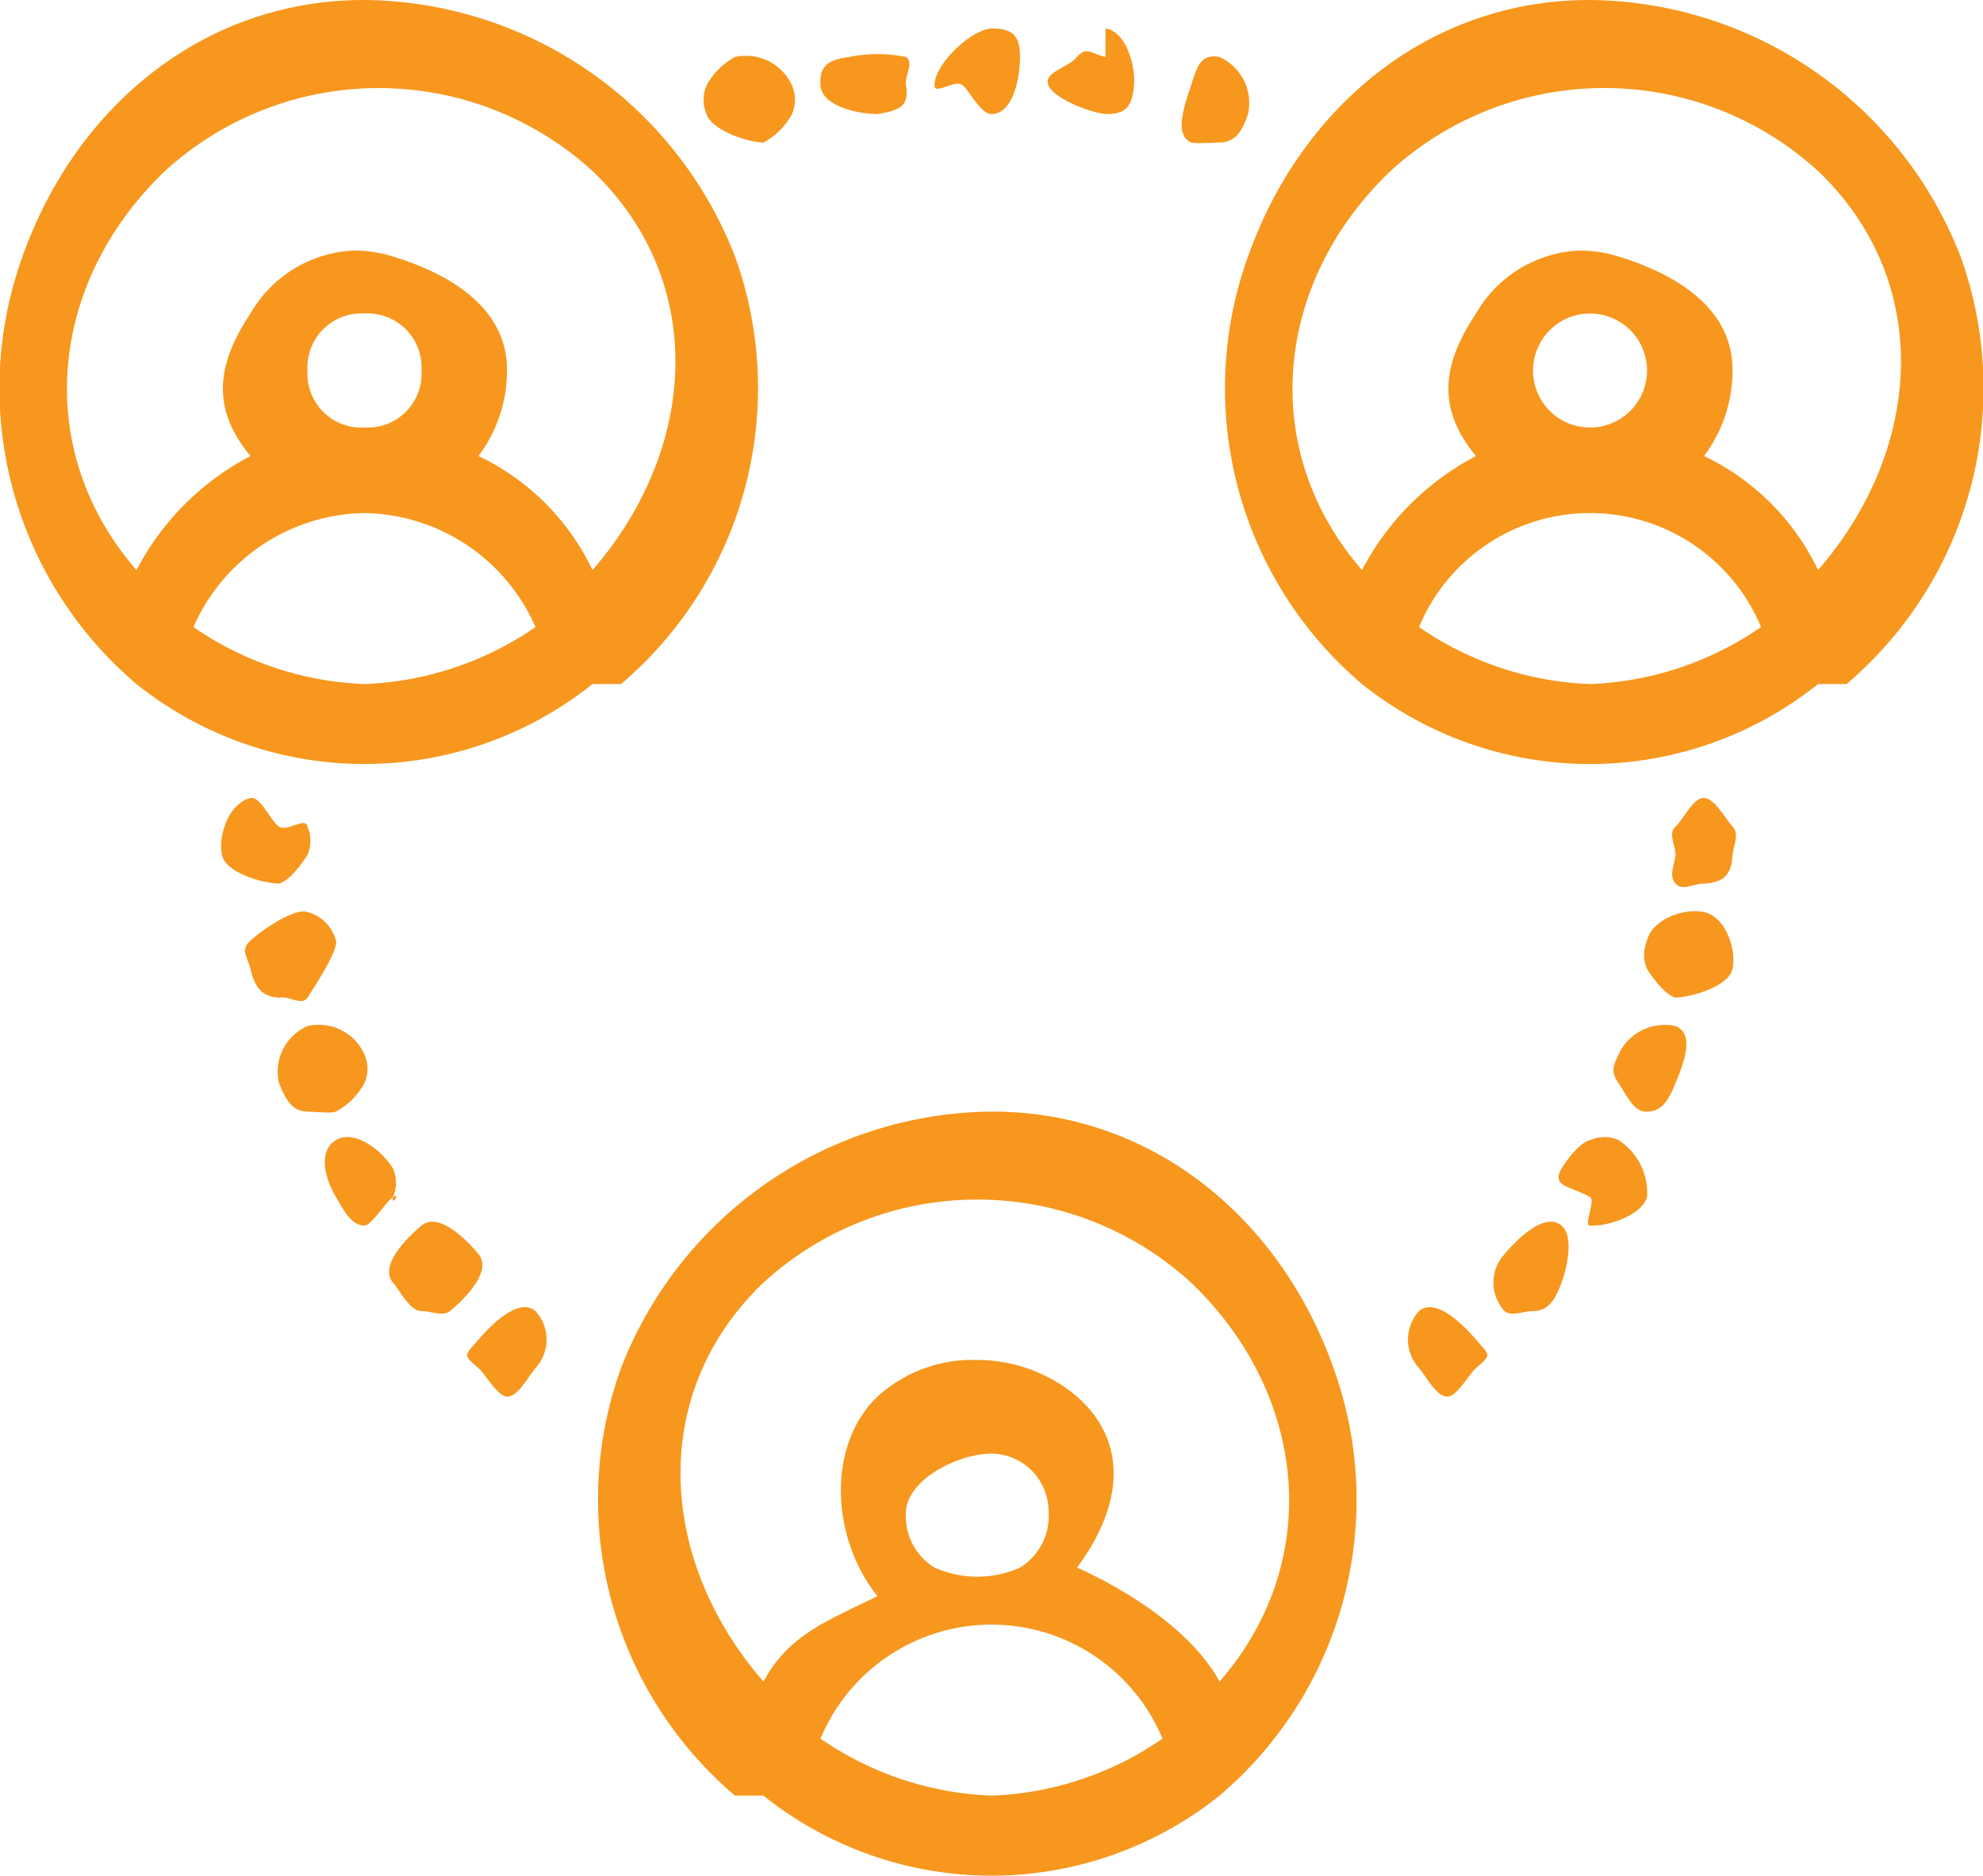<svg xmlns="http://www.w3.org/2000/svg" width="69.577" height="65.807" viewBox="0 0 69.577 65.807">
  <path id="Union_11" data-name="Union 11" d="M27,63H26a13.618,13.618,0,0,1-4-15,14.081,14.081,0,0,1,13-9c5.61-.009,10.127,3.712,12,9a13.608,13.608,0,0,1-4,15,12.8,12.8,0,0,1-16,0Zm14-2a6.5,6.5,0,0,0-12,0,11.3,11.3,0,0,0,6,2A11.245,11.245,0,0,0,41,61ZM38,49c1.9,1.678,1.514,3.97,0,6,1.812.81,4.062,2.252,5,4,3.694-4.24,3.066-10.116-1-14a11.11,11.11,0,0,0-15,0c-4.066,3.884-3.694,9.761,0,14,.877-1.662,2.318-2.163,4-3-1.593-1.968-1.829-5.248,0-7a4.942,4.942,0,0,1,3.432-1.286A5.428,5.428,0,0,1,38,49Zm-6,4a2.122,2.122,0,0,0,1,2,3.692,3.692,0,0,0,3,0,2.122,2.122,0,0,0,1-2,2.023,2.023,0,0,0-2-2C33.868,51,32.087,51.872,32,53Zm19-4c-.4,0-.738-.7-1-1a1.481,1.481,0,0,1,0-2c.571-.482,1.514.433,2,1s.564.511,0,1c-.239.211-.677,1-1,1ZM17,48c-.57-.488-.488-.43,0-1s1.431-1.488,2-1a1.48,1.48,0,0,1,0,2c-.262.3-.6,1-1,1h0C17.678,49,17.24,48.211,17,48Zm36-2a1.481,1.481,0,0,1,0-2c.482-.571,1.426-1.48,2-1,.437.369.2,1.463,0,2s-.427,1-1,1a2,2,0,0,0-.347.043,2.049,2.049,0,0,1-.357.045A.456.456,0,0,1,53,46Zm-37.653.043A2,2,0,0,0,15,46c-.4,0-.743-.692-1-1-.482-.577.423-1.518,1-2s1.519.423,2,1-.424,1.522-1,2a.458.458,0,0,1-.3.088A2.061,2.061,0,0,1,15.347,46.043ZM56,43c-.238,0,.205-.878,0-1-.647-.379-1.379-.353-1-1,.184-.312.648-.913,1-1a1.249,1.249,0,0,1,1,0,2.2,2.2,0,0,1,1,2c-.165.59-1.242,1-1.9,1C56.065,43,56.032,43,56,43ZM12,42c-.386-.644-.644-1.614,0-2s1.615.356,2,1a1.253,1.253,0,0,1,0,1c-.208.115-.762,1-1,1C12.517,43,12.249,42.414,12,42Zm2,0c.139-.08.137-.019.1.041-.025.041-.066.081-.091.081S13.976,42.09,14,42Zm-3-3c-.563,0-.79-.478-1-1a1.749,1.749,0,0,1,1-2,1.75,1.75,0,0,1,2,1,1.258,1.258,0,0,1,0,1,2.471,2.471,0,0,1-1,1,.908.908,0,0,1-.3.032C11.443,39.032,11.114,39,11,39Zm46-1c-.266-.383-.208-.581,0-1a1.778,1.778,0,0,1,2-1c.693.284.283,1.307,0,2-.214.517-.44,1.006-1,1l-.048,0C57.516,39,57.258,38.371,57,38ZM10.445,35.057A.984.984,0,0,0,10,35c-.618-.024-.862-.4-1-1-.124-.482-.364-.661,0-1s1.528-1.158,2-1a1.406,1.406,0,0,1,1,1c.083.359-.8,1.69-1,2a.257.257,0,0,1-.234.123A1.253,1.253,0,0,1,10.445,35.057ZM59,35c.049.006.025.009,0,.009S58.951,35.006,59,35ZM10,35c.051.006.025.009,0,.009S9.95,35.006,10,35Zm48-1a1.268,1.268,0,0,1,0-1c.166-.728,1.269-1.151,2-1s1.151,1.269,1,2c-.143.6-1.385.976-2,1C58.649,34.921,58.192,34.305,58,34Zm1-3c-.245-.272-.041-.637,0-1,0-.365-.272-.755,0-1s.636-1.04,1-1c.365,0,.755.728,1,1s.041.637,0,1c-.038.692-.309.962-1,1-.244,0-.5.121-.712.121A.364.364,0,0,1,59,31ZM8,30c-.151-.732.273-1.834,1-2,.354-.076.7.8,1,1,.137.089.339.025.527-.039.227-.077.432-.155.473.039a1.286,1.286,0,0,1,0,1c-.19.3-.652.92-1,1C9.378,30.984,8.13,30.608,8,30Zm40-6A13.607,13.607,0,0,1,44,9c1.873-5.288,6.39-9.01,12-9A14.08,14.08,0,0,1,69,9a13.617,13.617,0,0,1-4,15H64a12.809,12.809,0,0,1-16,0Zm2-2a11.291,11.291,0,0,0,6,2,11.294,11.294,0,0,0,6-2,6.5,6.5,0,0,0-12,0ZM57,9c2.064.631,4.014,1.841,4,4a5,5,0,0,1-1,3,8.462,8.462,0,0,1,4,4c3.689-4.242,4.066-10.119,0-14A11.117,11.117,0,0,0,49,6c-4.066,3.882-4.689,9.759-1,14a9.435,9.435,0,0,1,4-4c-1.38-1.66-1.2-3.2,0-5A4.393,4.393,0,0,1,55.664,8.79,4.56,4.56,0,0,1,57,9Zm-3,4a2,2,0,0,0,4,0,2,2,0,0,0-4,0ZM5,24A13.606,13.606,0,0,1,1,9C2.874,3.712,7.391-.01,13,0A14.078,14.078,0,0,1,26,9a13.615,13.615,0,0,1-4,15H21A12.81,12.81,0,0,1,5,24Zm2-2a11.291,11.291,0,0,0,6,2,11.294,11.294,0,0,0,6-2,6.667,6.667,0,0,0-6-4A6.666,6.666,0,0,0,7,22ZM14,9c2.064.631,4.014,1.841,4,4a4.994,4.994,0,0,1-1,3,8.463,8.463,0,0,1,4,4c3.688-4.242,4.065-10.119,0-14A11.119,11.119,0,0,0,6,6C1.935,9.881,1.312,15.758,5,20a9.444,9.444,0,0,1,4-4c-1.379-1.66-1.2-3.2,0-5A4.4,4.4,0,0,1,12.664,8.79,4.557,4.557,0,0,1,14,9Zm-3,4a1.893,1.893,0,0,0,2,2,1.893,1.893,0,0,0,2-2,1.893,1.893,0,0,0-2-2A1.893,1.893,0,0,0,11,13ZM42,5c-.618-.292-.211-1.349,0-2s.328-1.127,1-1a1.771,1.771,0,0,1,1,2c-.185.553-.417.993-1,1-.094,0-.437.021-.7.021A1.333,1.333,0,0,1,42,5ZM27,5c.066.009.033.013,0,.013S26.934,5.009,27,5ZM25,4a1.254,1.254,0,0,1,0-1,2.465,2.465,0,0,1,1-1,1.77,1.77,0,0,1,2,1,1.258,1.258,0,0,1,0,1,2.465,2.465,0,0,1-1,1C26.411,4.988,25.176,4.562,25,4Zm9-1c-.12-.114-.347-.044-.555.026C33.21,3.107,33,3.186,33,3c-.014-.732,1.27-1.959,2-2,.751,0,1,.25,1,1s-.249,2-1,2h-.011C34.641,4,34.252,3.24,34,3Zm5,1c-.508-.04-1.8-.53-2-1s.672-.61,1-1,.5-.113,1,0V1c.715.1,1.057,1.281,1,2-.056.7-.266,1-.937,1ZM29,3c-.05-.713.292-.9,1-1l1,1L30,2a4.985,4.985,0,0,1,2,0c.292.212-.054.643,0,1,.123.747-.254.876-1,1h-.013C30.27,4,29.051,3.709,29,3Z" transform="translate(-0.211)" fill="#f7971e"/>
</svg>
